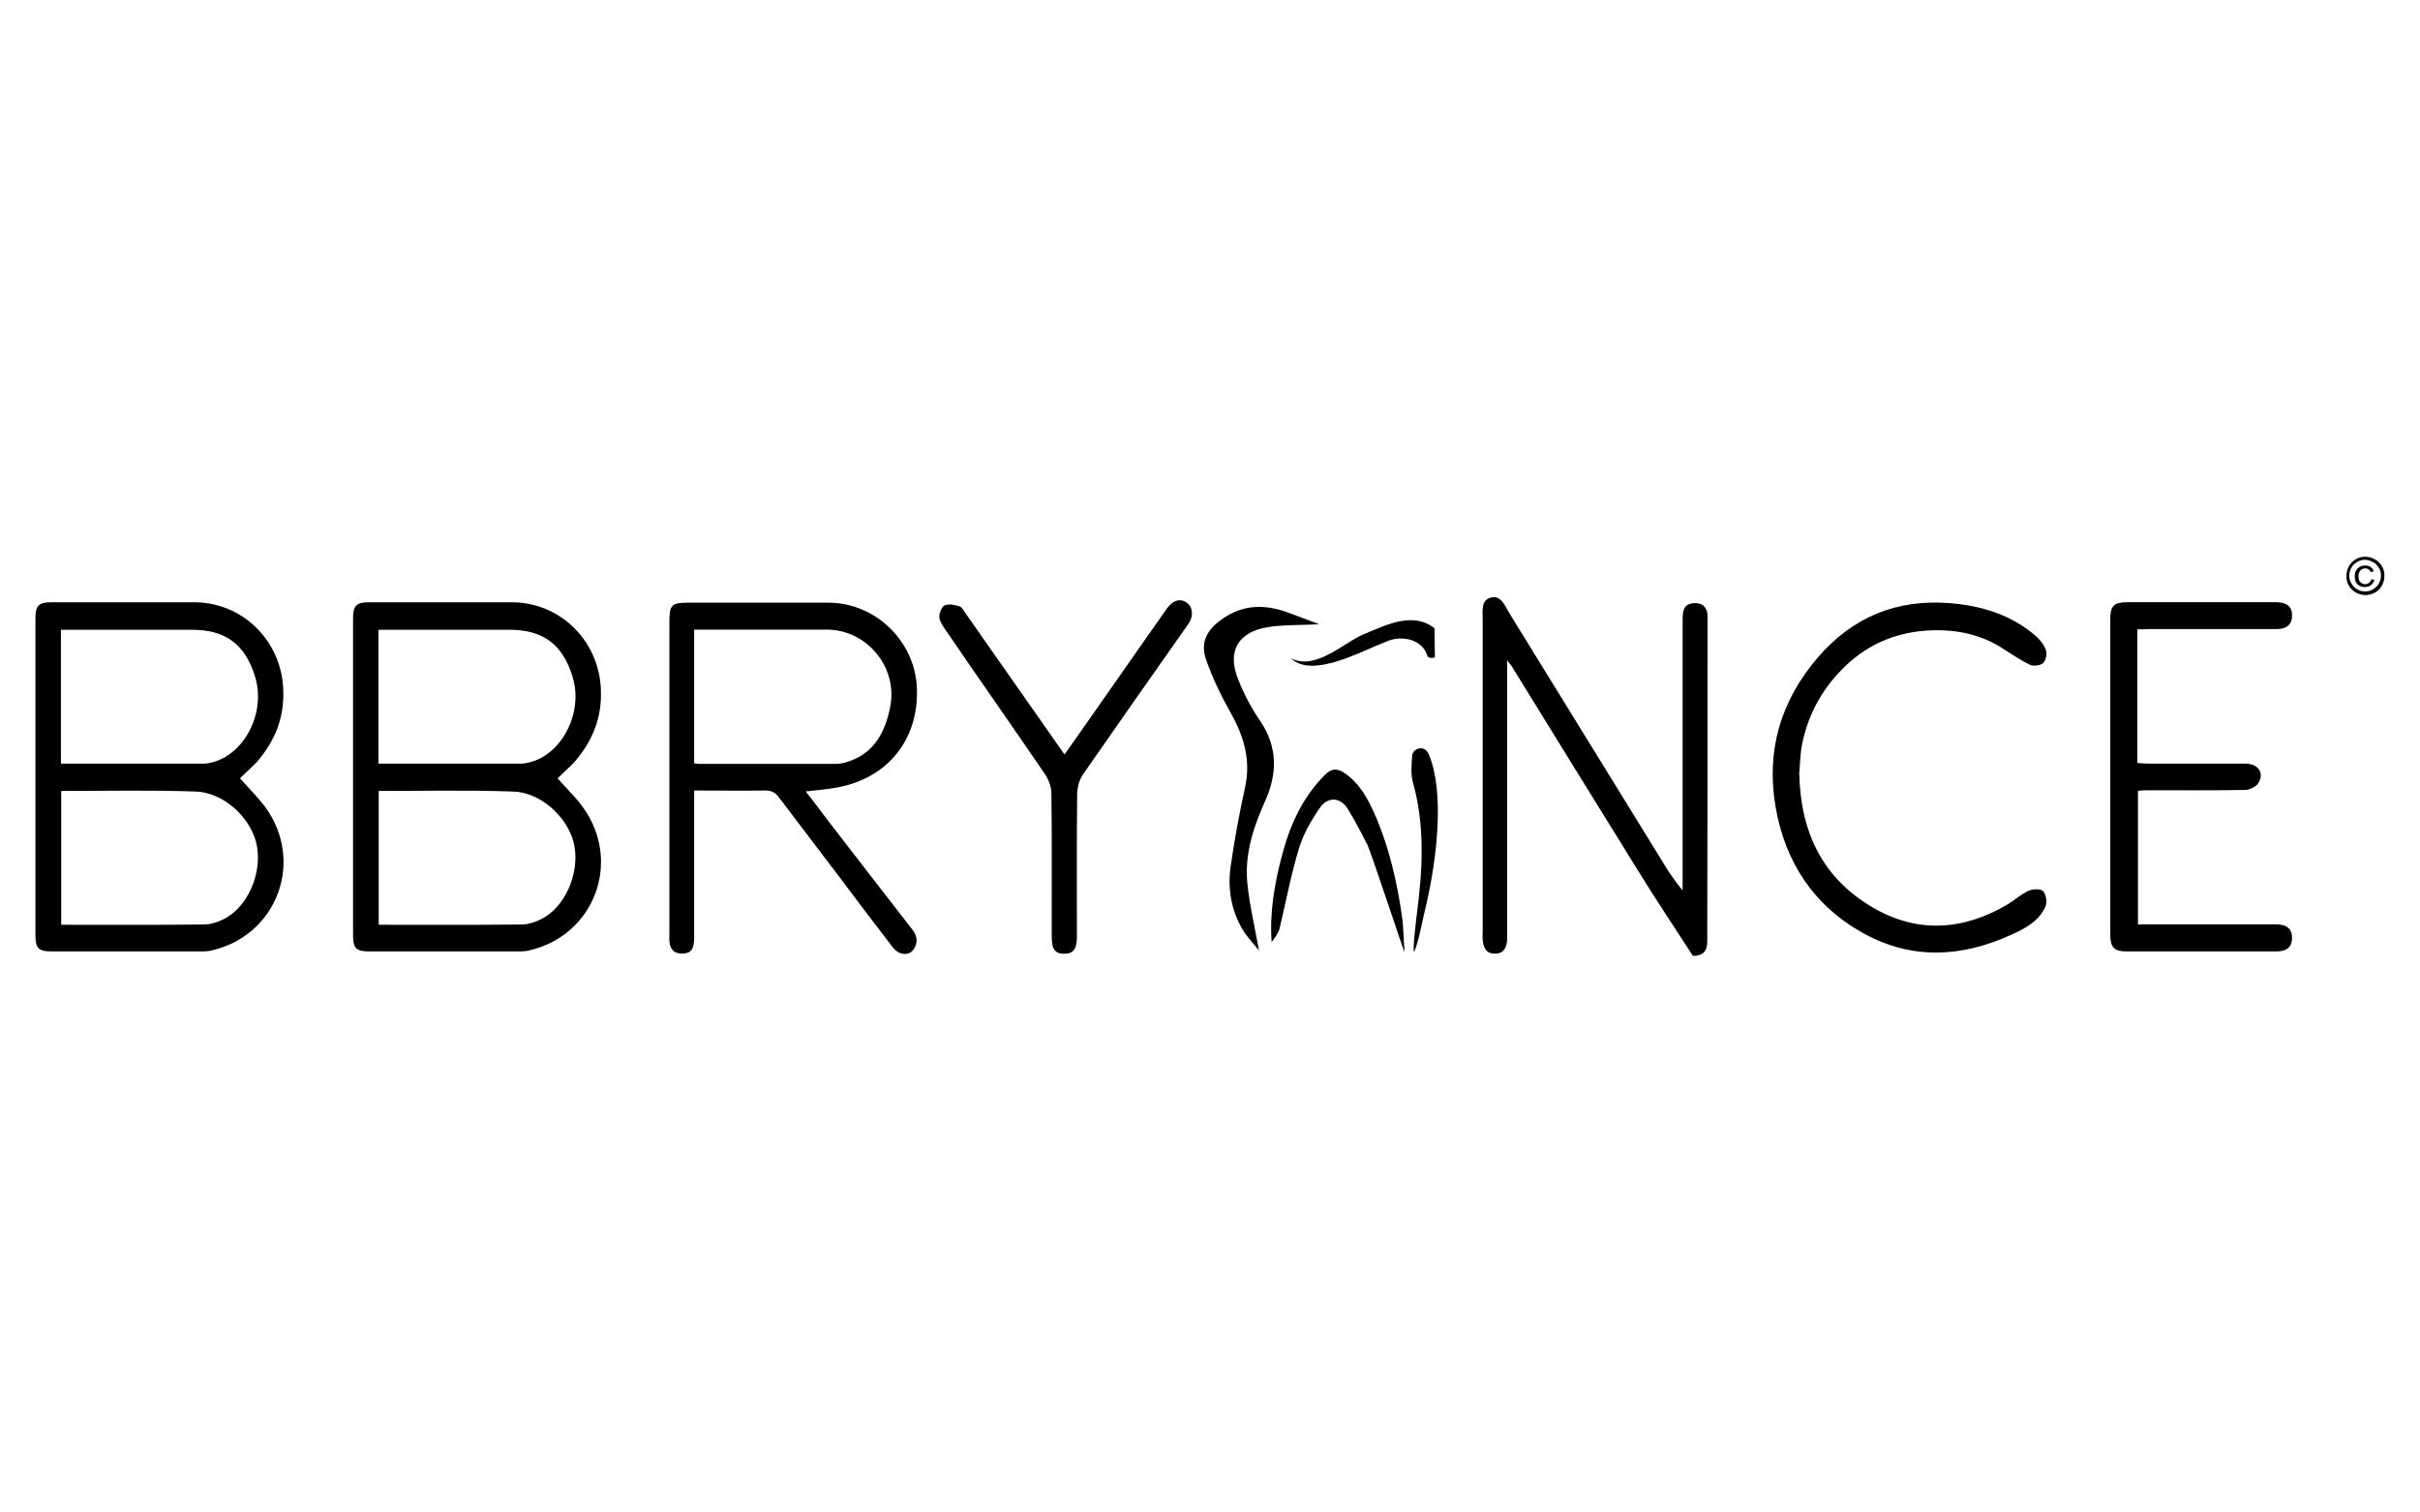 <?xml version="1.0" encoding="UTF-8"?>
<svg id="Calque_1" data-name="Calque 1" xmlns="http://www.w3.org/2000/svg" viewBox="0 0 168 105">
  <defs>
    <style>
      .cls-1, .cls-2 {
        stroke-width: 0px;
      }

      .cls-2 {
        fill-rule: evenodd;
      }
    </style>
  </defs>
  <path class="cls-2" d="M117.52,66.35c-1.26-1.94-2.54-3.86-3.75-5.82-2.94-4.73-5.86-9.48-8.8-14.24-.06-.11-.17-.21-.34-.45v19.4c-.04.51-.21.96-.83.96-.66.02-.83-.45-.87-.98-.02-.15,0-.28,0-.43v-21.78c0-.6-.13-1.36.58-1.53.68-.17.96.55,1.26,1.07,3.5,5.69,7.01,11.36,10.51,17.05.45.75.92,1.49,1.53,2.22v-18.78c0-.6.04-1.13.81-1.17.53-.02.85.23.92.79v.21c0,7.5,0,15.01-.02,22.51,0,.7-.36.98-.98.98"/>
  <path class="cls-2" d="M94.88,58.57c-.4-.81-.83-1.62-1.3-2.39-.49-.83-1.39-.92-1.96-.09-.6.87-1.15,1.83-1.45,2.83-.55,1.81-.9,3.69-1.34,5.54-.09.32-.34.66-.55.94-.15-2.02.19-4.01.7-5.95.55-2.13,1.43-4.09,3.01-5.67.45-.45.85-.45,1.32-.13,1.13.75,1.71,1.92,2.22,3.09.92,2.17,1.45,4.48,1.79,6.82.13.92.11,1.64.19,2.56-.04,0-2.3-6.88-2.62-7.57"/>
  <path class="cls-2" d="M26.29,54.91h0v9.29c3.35,0,6.63.02,9.93-.02.53,0,1.13-.23,1.6-.51,1.6-.98,2.47-3.35,2-5.2-.47-1.83-2.37-3.5-4.24-3.52-3.09-.11-6.16-.04-9.29-.04M26.27,53.01h9.95c.15,0,.28-.02.43-.06,2.32-.49,3.86-3.43,3.11-5.93-.68-2.28-2.05-3.3-4.39-3.3h-9.1c0,3.13,0,6.18,0,9.29ZM38.7,54.03c.6.68,1.24,1.28,1.73,1.96,2.79,3.79.85,8.97-3.73,10-.26.06-.51.06-.79.06h-10.25c-.94,0-1.15-.21-1.15-1.13v-22c0-.87.23-1.11,1.11-1.11h9.89c3.35,0,6.03,2.62,6.2,5.97.11,1.98-.55,3.64-1.83,5.12-.38.4-.81.77-1.17,1.13Z"/>
  <path class="cls-2" d="M48.2,52.99h0c.15.02.26.04.38.04h9.31c.26,0,.53-.02.77-.09,1.94-.53,2.77-2.02,3.13-3.82.58-2.77-1.6-5.41-4.39-5.41h-9.21c0,3.15,0,6.2,0,9.27M55.94,54.95c.6.77,1.13,1.47,1.68,2.2,1.9,2.45,3.79,4.92,5.69,7.35.34.43.43.85.17,1.32-.32.58-1.07.53-1.53-.09-1.26-1.64-2.52-3.3-3.77-4.97-1.36-1.81-2.75-3.6-4.11-5.41-.26-.34-.51-.47-.94-.47-1.62.02-3.24,0-4.94,0v10.19c0,.85-.23,1.13-.85,1.13-.47,0-.77-.23-.85-.7-.04-.21-.02-.43-.02-.64v-21.7c0-1.17.15-1.32,1.3-1.32h9.74c3.24,0,5.99,2.64,6.14,5.88.17,3.71-2.15,6.48-5.9,7.01-.58.09-1.13.13-1.79.21Z"/>
  <path class="cls-2" d="M148.38,43.7v9.27c.28.02.53.04.79.04h6.67c.9,0,1.36.6.96,1.32-.15.28-.64.51-.96.51-2.26.04-4.54.02-6.8.02-.19,0-.38.02-.62.04v9.27h9.57c.77,0,1.13.32,1.13.96-.02.62-.36.92-1.11.92h-10.4c-.83,0-1.11-.28-1.11-1.13v-22c0-.85.28-1.11,1.13-1.11h10.4c.72,0,1.09.3,1.09.92s-.36.94-1.07.94h-8.82c-.28.02-.53.02-.85.02"/>
  <path class="cls-2" d="M124.91,53.74c.09,4.09,1.66,7.23,5.05,9.23,3.11,1.85,6.33,1.64,9.42-.19.49-.3.92-.7,1.45-.94.3-.13.83-.15,1,.02.21.23.3.77.17,1.07-.45,1.02-1.41,1.53-2.37,1.96-3.41,1.56-6.88,1.77-10.25-.09-3.45-1.9-5.46-4.94-6.12-8.8-.66-3.88.34-7.33,2.94-10.36,2.41-2.81,5.48-4.05,9.12-3.77,2.22.17,4.35.81,6.07,2.34.28.26.53.58.64.92.09.28,0,.7-.19.9-.19.17-.66.23-.9.13-.75-.36-1.43-.85-2.13-1.28-1.62-.96-3.37-1.24-5.26-1.09-2.05.19-3.79.94-5.26,2.28-1.64,1.49-2.73,3.37-3.18,5.56-.15.75-.15,1.51-.21,2.11"/>
  <path class="cls-2" d="M73.91,52.37c1.28-1.83,2.52-3.58,3.75-5.35,1.11-1.58,2.22-3.18,3.33-4.75.43-.62.98-.77,1.43-.4.4.3.45.94.06,1.47-2.43,3.45-4.86,6.91-7.27,10.38-.26.36-.4.85-.43,1.3-.04,3.35-.02,6.69-.02,10.04,0,.85-.28,1.17-.92,1.15-.45,0-.72-.21-.79-.66-.04-.28-.04-.58-.04-.85,0-3.2.02-6.39-.02-9.59,0-.45-.17-.94-.4-1.3-2.3-3.37-4.65-6.71-6.95-10.08-.19-.28-.4-.58-.43-.87-.02-.28.15-.72.36-.83.3-.13.72-.04,1.04.06.19.06.3.34.45.53,2.26,3.22,4.52,6.44,6.84,9.76"/>
  <path class="cls-2" d="M91.58,43.33c-1.32.09-2.54.02-3.69.23-1.96.36-2.69,1.68-1.96,3.54.4,1.04.94,2.05,1.56,2.96,1.21,1.79,1.19,3.62.36,5.5-.83,1.83-1.45,3.71-1.26,5.73.15,1.51.51,3.03.81,4.69-.43-.53-.85-.96-1.15-1.47-.77-1.32-1.02-2.77-.83-4.26.26-1.85.6-3.71,1-5.52.43-1.9-.04-3.56-.96-5.2-.68-1.21-1.3-2.47-1.75-3.79-.4-1.21.13-2.07,1.17-2.79,1.41-.98,2.88-1,4.41-.47.7.26,1.43.53,2.28.85"/>
  <path class="cls-2" d="M98.36,63.46c.4-3.07.58-6.12-.28-9.17-.15-.55-.09-1.26-.04-1.85.02-.36.49-.6.81-.45.17.09.28.23.34.38,1.09,2.58.6,7.16-.23,10.66-.28,1.13-.45,2.28-.79,3.05-.13-.04.17-2.47.19-2.62"/>
  <path class="cls-2" d="M4.25,54.91h0v9.29c3.35,0,6.63.02,9.93-.02.53,0,1.13-.23,1.6-.51,1.6-.98,2.47-3.35,2-5.2-.47-1.83-2.37-3.5-4.24-3.52-3.09-.11-6.16-.04-9.29-.04M4.23,53.01h9.95c.15,0,.28-.02.43-.06,2.32-.49,3.86-3.43,3.11-5.93-.68-2.28-2.05-3.3-4.39-3.3H4.23c0,3.13,0,6.18,0,9.29ZM16.66,54.03c.6.68,1.21,1.28,1.73,1.96,2.79,3.79.85,8.97-3.73,10-.26.06-.51.06-.79.06H3.61c-.94,0-1.15-.21-1.15-1.13v-22c0-.87.23-1.11,1.11-1.11h9.89c3.35,0,6.03,2.62,6.2,5.97.11,1.98-.55,3.64-1.83,5.12-.38.4-.81.77-1.17,1.13Z"/>
  <path class="cls-2" d="M89.64,45.7c1.64.87,3.62-1.04,4.92-1.62.3-.13.79-.34,1.32-.55,1.13-.45,2.58-.83,3.71.09l.02,2.02s-.49.15-.55-.19c-.36-1.07-1.73-1.34-2.69-.96-1.21.47-2.43,1.09-3.64,1.45-.98.28-2.32.53-3.09-.23"/>
  <path class="cls-1" d="M164.19,38.65c.23,0,.45.06.66.17s.38.28.51.49c.13.21.17.45.17.68s-.06.45-.17.66c-.13.21-.28.38-.49.49-.21.11-.43.17-.66.17s-.45-.06-.66-.17c-.21-.13-.38-.28-.49-.49-.13-.21-.17-.43-.17-.66s.06-.45.17-.68c.13-.21.28-.38.49-.49.19-.11.4-.17.64-.17ZM164.19,38.86c-.19,0-.36.04-.55.15-.17.11-.32.23-.4.4-.11.17-.15.36-.15.55s.04.38.15.55.23.32.4.4c.17.11.36.15.55.15s.38-.04.55-.15c.17-.11.32-.23.4-.4.11-.17.15-.36.15-.55s-.04-.38-.15-.55-.23-.32-.43-.4c-.17-.09-.34-.15-.53-.15ZM164.62,40.2l.21.06c-.04.15-.11.26-.23.36-.11.09-.26.13-.43.13-.21,0-.38-.06-.51-.19s-.19-.32-.19-.55c0-.15.02-.3.09-.4.06-.11.15-.19.26-.26s.23-.09.38-.09.3.04.38.11c.11.06.17.17.21.3l-.21.04c-.04-.09-.09-.15-.15-.19s-.15-.06-.23-.06c-.13,0-.26.04-.34.15-.09.11-.13.23-.13.4,0,.19.04.32.13.4s.19.15.32.15c.11,0,.19-.04.28-.09.09-.09.15-.17.17-.28Z"/>
</svg>